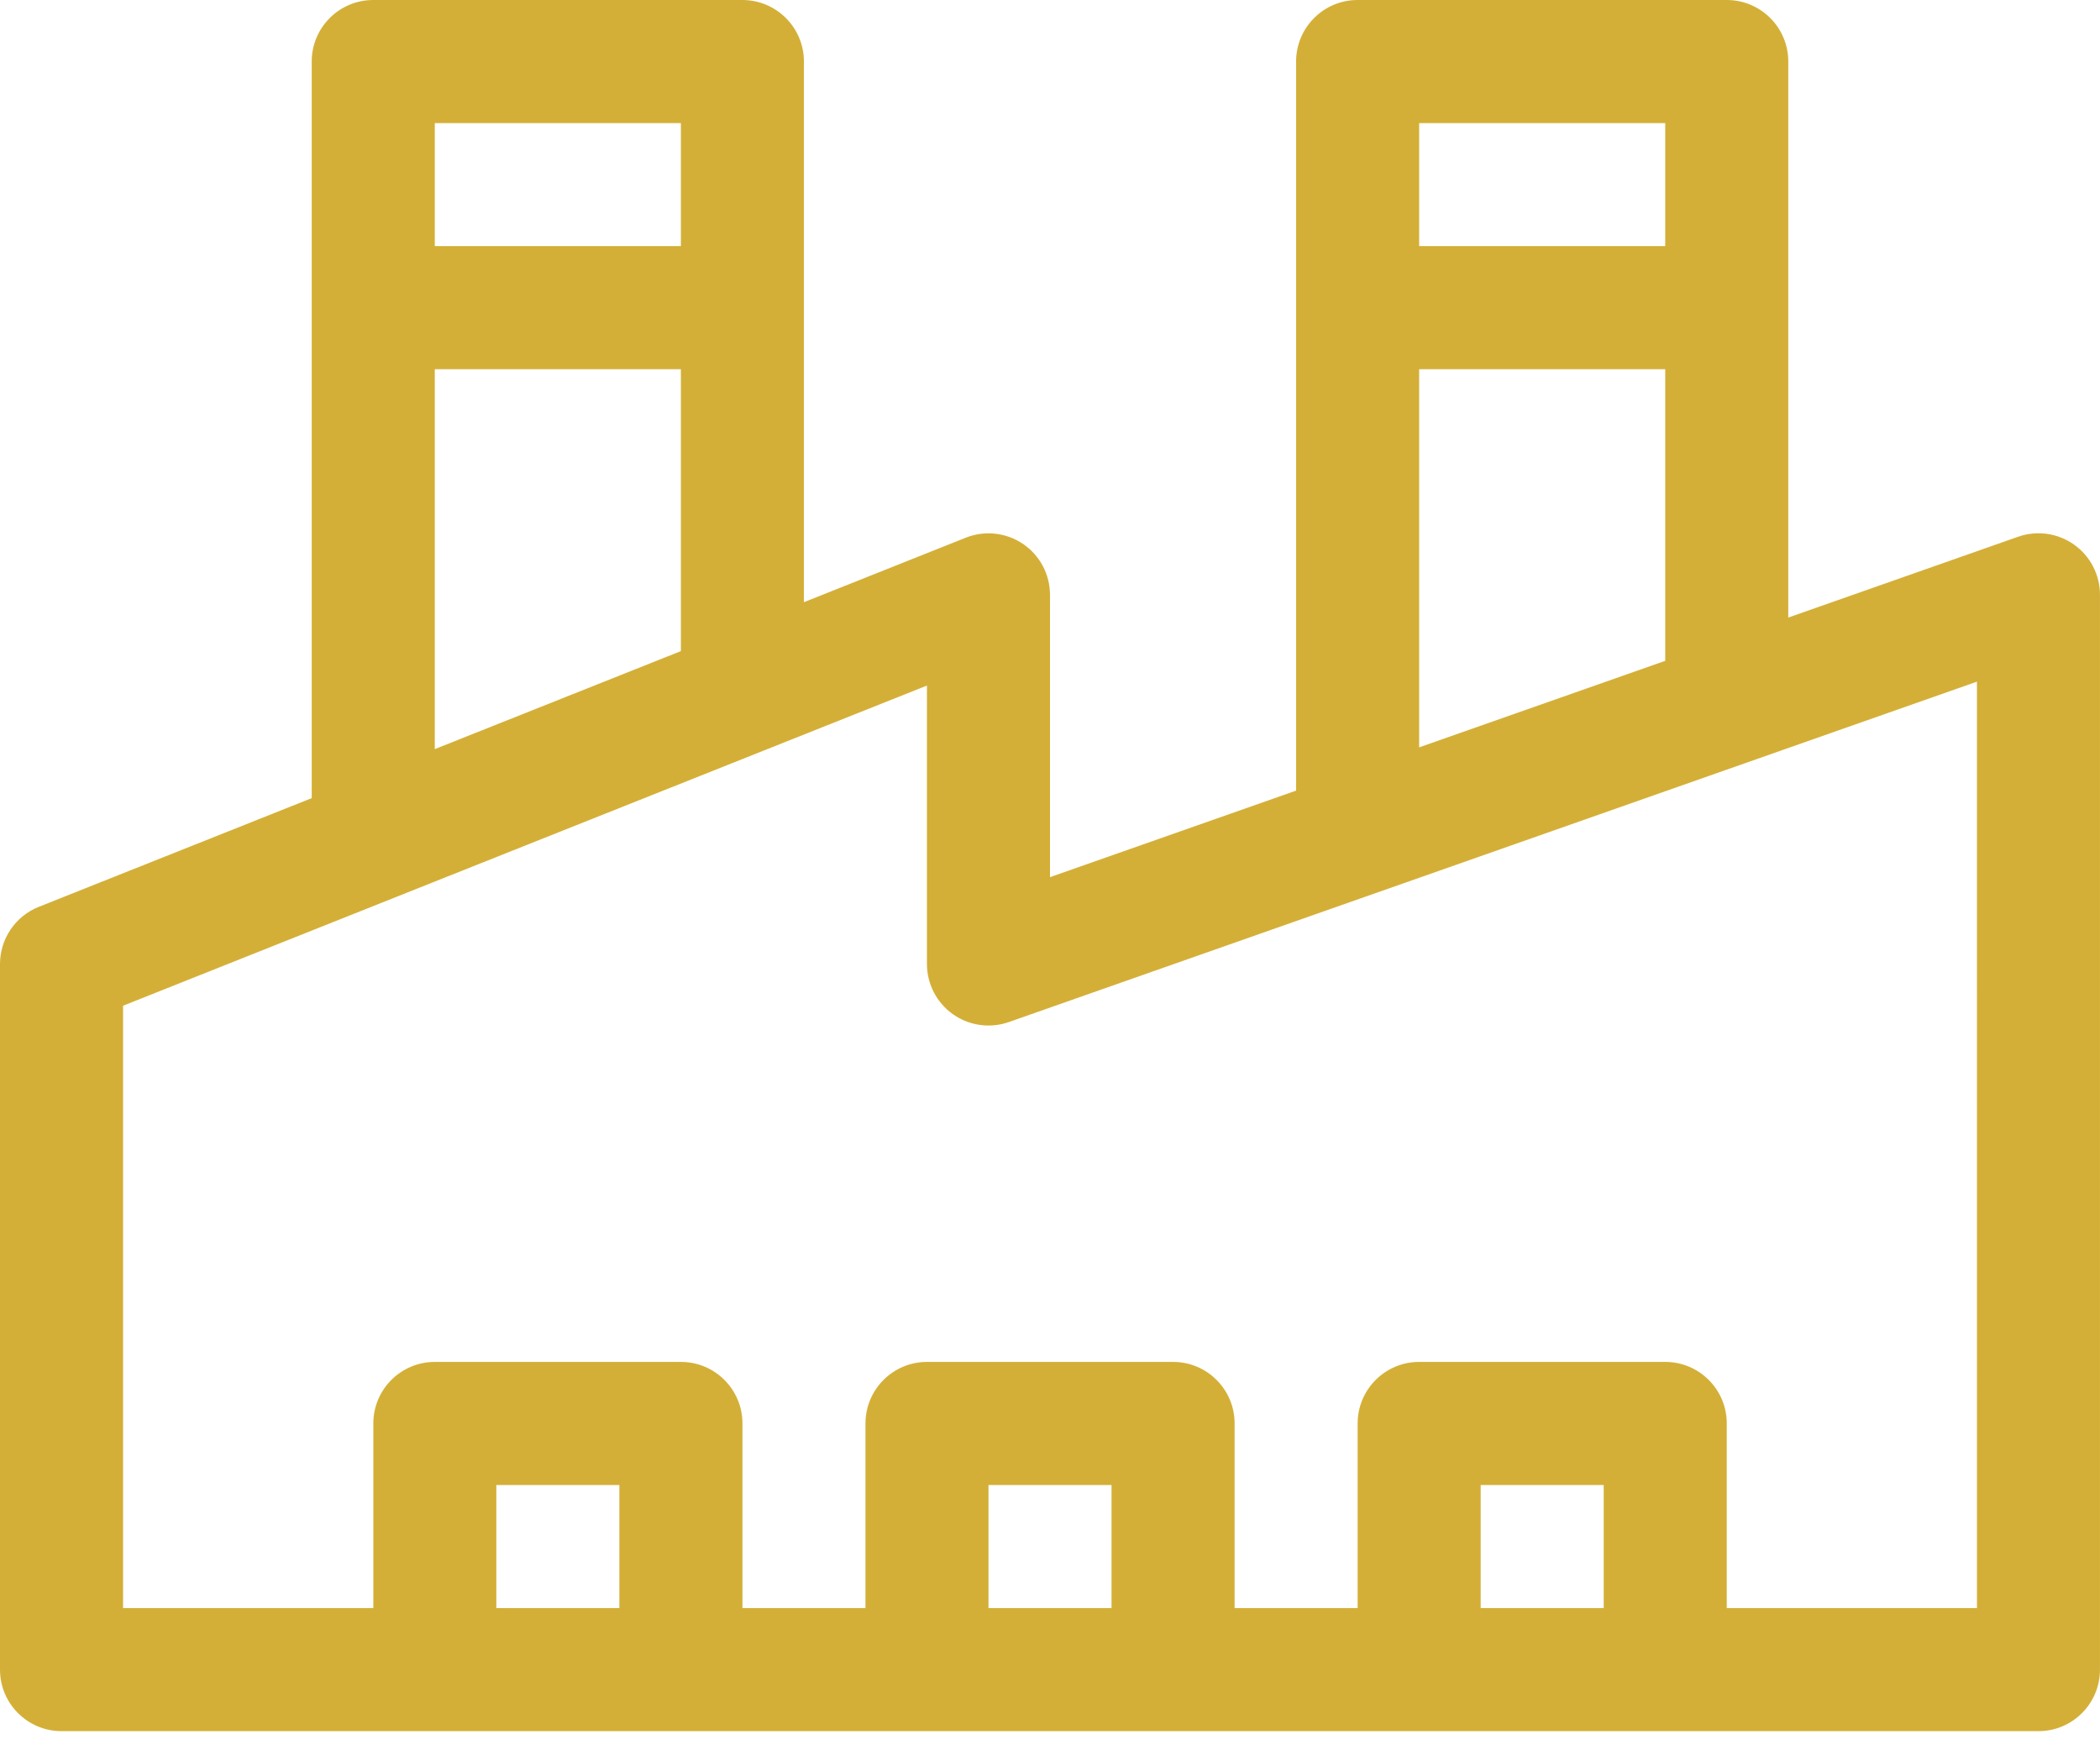 <?xml version="1.0" encoding="utf-8"?>
<!-- Generator: Adobe Illustrator 27.6.1, SVG Export Plug-In . SVG Version: 6.00 Build 0)  -->
<svg version="1.1" id="Layer_1" xmlns="http://www.w3.org/2000/svg" xmlns:xlink="http://www.w3.org/1999/xlink" x="0px" y="0px"
	 viewBox="0 0 75 62.5" style="enable-background:new 0 0 75 62.5;" xml:space="preserve">
<style type="text/css">
	.st0{fill:#D4AF37;}
</style>
<path class="st0" d="M74.073,19.447c-0.582-0.412-1.327-0.517-1.999-0.28l-8.207,2.885V2.197C63.867,0.984,62.883,0,61.669,0H48.486
	c-1.213,0-2.197,0.984-2.197,2.197v26.035l-8.789,3.09V21.241c0-0.728-0.361-1.41-0.964-1.818c-0.603-0.409-1.369-0.492-2.046-0.222
	l-5.779,2.302V2.197C28.711,0.984,27.726,0,26.513,0H13.33c-1.213,0-2.197,0.984-2.197,2.197v26.303l-9.748,3.882
	C0.548,32.715,0,33.525,0,34.425v25.195c0,1.213,0.984,2.197,2.197,2.197h70.605c1.213,0,2.197-0.984,2.197-2.197V21.24
	C75,20.527,74.654,19.859,74.073,19.447L74.073,19.447z M59.473,4.395v4.394h-8.789V4.395H59.473z M50.684,13.183h8.789v10.414
	l-8.789,3.09C50.684,26.687,50.684,13.183,50.684,13.183z M24.317,4.395v4.394h-8.789V4.395H24.317z M15.528,13.183h8.789V23.25
	l-8.789,3.5C15.528,26.75,15.528,13.183,15.528,13.183z M22.12,57.421h-4.394v-4.394h4.394V57.421z M39.698,57.421h-4.395v-4.394
	h4.395V57.421z M57.275,57.421h-4.394v-4.394h4.394V57.421z M70.606,57.421H61.67v-6.592c0-1.213-0.984-2.197-2.197-2.197h-8.789
	c-1.213,0-2.197,0.984-2.197,2.197v6.592h-4.394v-6.592c0-1.213-0.984-2.197-2.197-2.197h-8.789c-1.213,0-2.197,0.984-2.197,2.197
	v6.592h-4.394v-6.592c0-1.213-0.984-2.197-2.197-2.197h-8.789c-1.213,0-2.197,0.984-2.197,2.197v6.592H4.395V35.913l9.787-3.897
	c0,0,0.003-0.001,0.004-0.002l13.179-5.248c0,0,0.003-0.002,0.005-0.002l5.735-2.284v9.943c0,0.712,0.346,1.381,0.927,1.793
	c0.582,0.412,1.327,0.516,1.999,0.28l34.574-12.155C70.606,24.341,70.606,57.421,70.606,57.421z"/>
</svg>

